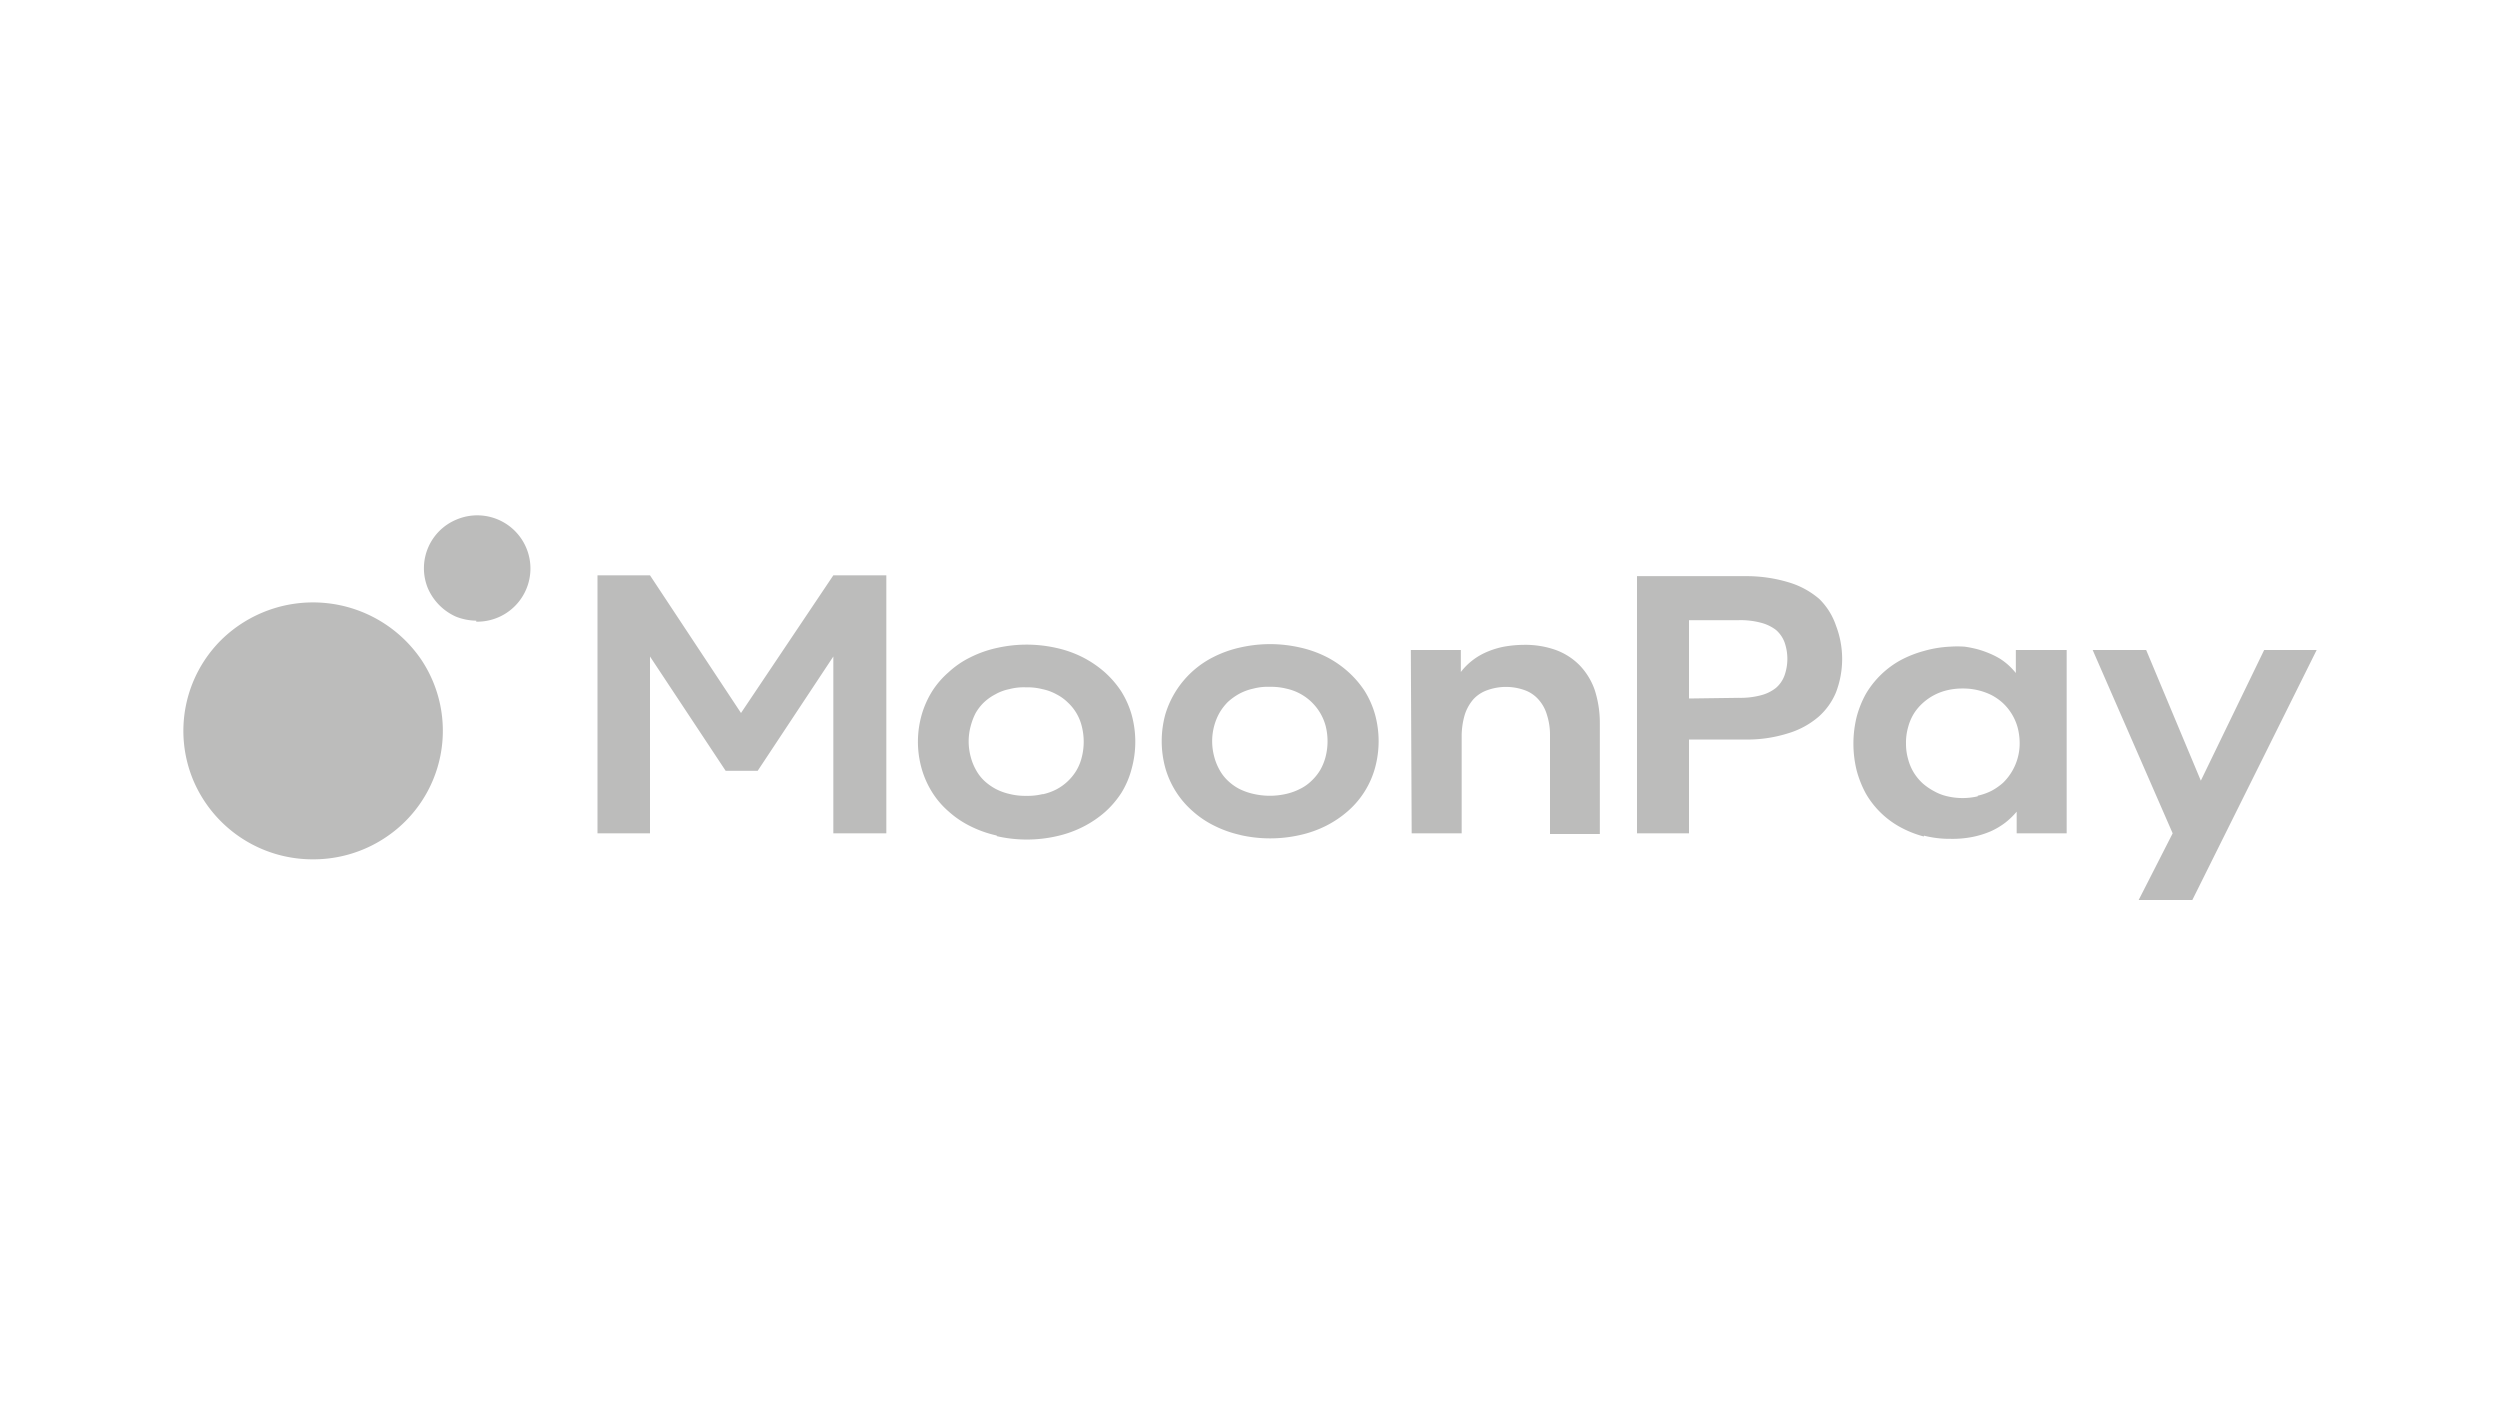 <svg xmlns="http://www.w3.org/2000/svg" width="150" height="85" viewBox="0 0 150 85"><path d="M130.36,50,125.56,39h3.21l3.28,7.84,3.8-7.84H139l-7.46,15h-3.22Zm-11.69-2.26a3.48,3.48,0,0,0,.82-.29,3.7,3.7,0,0,0,.69-.48,3.3,3.3,0,0,0,1-2.35,3.76,3.76,0,0,0-.13-1,3.17,3.17,0,0,0-.88-1.44,3.28,3.28,0,0,0-.69-.48,3.84,3.84,0,0,0-1.73-.39,3.94,3.94,0,0,0-.9.1,3.29,3.29,0,0,0-1.48.77,3,3,0,0,0-.54.64,3,3,0,0,0-.34.8,3.39,3.39,0,0,0-.13,1,3.33,3.33,0,0,0,.13.94,3,3,0,0,0,.34.8,3.06,3.06,0,0,0,.54.65,3.65,3.65,0,0,0,.69.47,2.92,2.92,0,0,0,.79.3,4,4,0,0,0,1.81,0Zm-3.24,2.45a6.38,6.38,0,0,1-1.41-.56,5.33,5.33,0,0,1-2.06-2,6.3,6.3,0,0,1-.56-1.4,6.74,6.74,0,0,1,0-3.22,6,6,0,0,1,.56-1.39,5.49,5.49,0,0,1,2.06-2,6.58,6.58,0,0,1,1.41-.56A6.75,6.75,0,0,1,117,38.8a6.46,6.46,0,0,1,.88,0,6.91,6.91,0,0,1,.79.16,6,6,0,0,1,.71.25,4.65,4.65,0,0,1,.63.32,4,4,0,0,1,.52.4,4.47,4.47,0,0,1,.42.45V39H124V50H121V48.7a4.57,4.57,0,0,1-.67.65,4.45,4.45,0,0,1-.89.53,5.47,5.47,0,0,1-1.11.34,6.09,6.09,0,0,1-1.28.11,6.27,6.27,0,0,1-1.61-.19Zm-11.09-8.32a4.77,4.77,0,0,0,1.3-.15,2.41,2.41,0,0,0,.91-.44,1.79,1.79,0,0,0,.52-.75,3,3,0,0,0,0-2,1.82,1.82,0,0,0-.52-.74,2.54,2.54,0,0,0-.91-.43,4.77,4.77,0,0,0-1.3-.15h-3v4.7Zm-6.12-7.3h6.46a8.73,8.73,0,0,1,2.64.37,5,5,0,0,1,1.84,1,4.07,4.07,0,0,1,1,1.6,5.6,5.6,0,0,1,0,4A4,4,0,0,1,109.12,43a5,5,0,0,1-1.84,1,8.11,8.11,0,0,1-2.64.37h-3.3V50H98.22ZM84.65,39h3v1.32a3.88,3.88,0,0,1,1.53-1.19,5,5,0,0,1,1.06-.33,7.12,7.12,0,0,1,1.23-.11,5.45,5.45,0,0,1,1.88.31,3.87,3.87,0,0,1,1.43.92,4.06,4.06,0,0,1,.9,1.47,6.41,6.41,0,0,1,.31,2v6.65H93v-5.9a3.91,3.91,0,0,0-.19-1.27,2.35,2.35,0,0,0-.51-.91,2,2,0,0,0-.82-.55,3.31,3.31,0,0,0-2.24,0,2.05,2.05,0,0,0-.84.55,2.64,2.64,0,0,0-.51.91,4.54,4.54,0,0,0-.19,1.27V50h-3Zm-7.46,8.63a3.51,3.51,0,0,0,.82-.3,2.62,2.62,0,0,0,.69-.49,3,3,0,0,0,.52-.65,3.26,3.26,0,0,0,.32-.8,3.78,3.78,0,0,0,0-1.83,3.12,3.12,0,0,0-2.35-2.24,3.79,3.79,0,0,0-1-.11,3.38,3.38,0,0,0-1,.11,3.14,3.14,0,0,0-.84.31,3.55,3.55,0,0,0-.68.49,3.21,3.21,0,0,0-.5.65,3.36,3.36,0,0,0-.32.79,3.5,3.5,0,0,0-.12.91,3.57,3.57,0,0,0,.12.92,3.26,3.26,0,0,0,.32.8,2.62,2.62,0,0,0,.5.65,3,3,0,0,0,.68.49,3.66,3.66,0,0,0,.84.3,4.37,4.37,0,0,0,2,0Zm-2.76,2.47a6.75,6.75,0,0,1-1.58-.56,5.72,5.72,0,0,1-1.3-.88,5.39,5.39,0,0,1-1.63-2.58,6.07,6.07,0,0,1,0-3.22,5.67,5.67,0,0,1,2.91-3.45,6.75,6.75,0,0,1,1.58-.56,8.06,8.06,0,0,1,3.59,0,6.75,6.75,0,0,1,1.58.56,6.11,6.11,0,0,1,1.3.89,5.84,5.84,0,0,1,1,1.16,5.49,5.49,0,0,1,.62,1.4,6.07,6.07,0,0,1,0,3.22,5.32,5.32,0,0,1-1.62,2.58,6.33,6.33,0,0,1-1.3.88,6.68,6.68,0,0,1-1.57.56,8.1,8.1,0,0,1-3.6,0ZM62.55,47.66a3.36,3.36,0,0,0,.84-.3,3,3,0,0,0,.68-.49,3,3,0,0,0,.52-.65,2.91,2.91,0,0,0,.32-.8,3.78,3.78,0,0,0,0-1.83,2.86,2.86,0,0,0-.84-1.44,2.74,2.74,0,0,0-.68-.49,3,3,0,0,0-.84-.31,3.67,3.67,0,0,0-1-.11,3.38,3.38,0,0,0-1,.11,2.78,2.78,0,0,0-.83.31,3,3,0,0,0-.69.49,2.89,2.89,0,0,0-.5.65,3.79,3.79,0,0,0-.29.77,3.5,3.5,0,0,0-.12.91,3.57,3.57,0,0,0,.12.92,3.26,3.26,0,0,0,.32.8,2.62,2.62,0,0,0,.5.65,3.33,3.33,0,0,0,.69.49,3.43,3.43,0,0,0,.83.3,3.8,3.8,0,0,0,1,.11,3.67,3.67,0,0,0,1-.11ZM59.8,50.13a6.75,6.75,0,0,1-1.58-.56,5.72,5.72,0,0,1-1.3-.88,5.08,5.08,0,0,1-1-1.17,5.49,5.49,0,0,1-.62-1.4,5.91,5.91,0,0,1,0-3.23,5.64,5.64,0,0,1,.62-1.4,5.25,5.25,0,0,1,1-1.16,5.46,5.46,0,0,1,1.3-.89,6.75,6.75,0,0,1,1.58-.56,8.1,8.1,0,0,1,3.6,0,6.68,6.68,0,0,1,1.57.56,6.44,6.44,0,0,1,1.31.89,5.84,5.84,0,0,1,1,1.16,5.49,5.49,0,0,1,.62,1.4,6.1,6.1,0,0,1,0,3.23,5.25,5.25,0,0,1-.61,1.44,5.63,5.63,0,0,1-1,1.17,6.39,6.39,0,0,1-1.31.88,6.68,6.68,0,0,1-1.57.56,8.1,8.1,0,0,1-3.6,0ZM35.85,34.52H39l5.46,8.26L50,34.52h3.18V50H50V39.39l-4.54,6.86H43.54L39,39.39V50H35.85Z" fill="#bcbcbb"/><path d="M28.57,37.3a3.19,3.19,0,1,0-1.17-6.13,3.16,3.16,0,0,0-1.73,4.12h0A3.3,3.3,0,0,0,27.36,37a3.4,3.4,0,0,0,1.22.24ZM18.78,51.56a7.77,7.77,0,0,1-7.19-4.76,7.69,7.69,0,0,1,1.68-8.4,7.86,7.86,0,0,1,12,1.17,7.68,7.68,0,0,1-2.11,10.66,7.79,7.79,0,0,1-4.38,1.33" fill="#bcbcbb"/></svg>